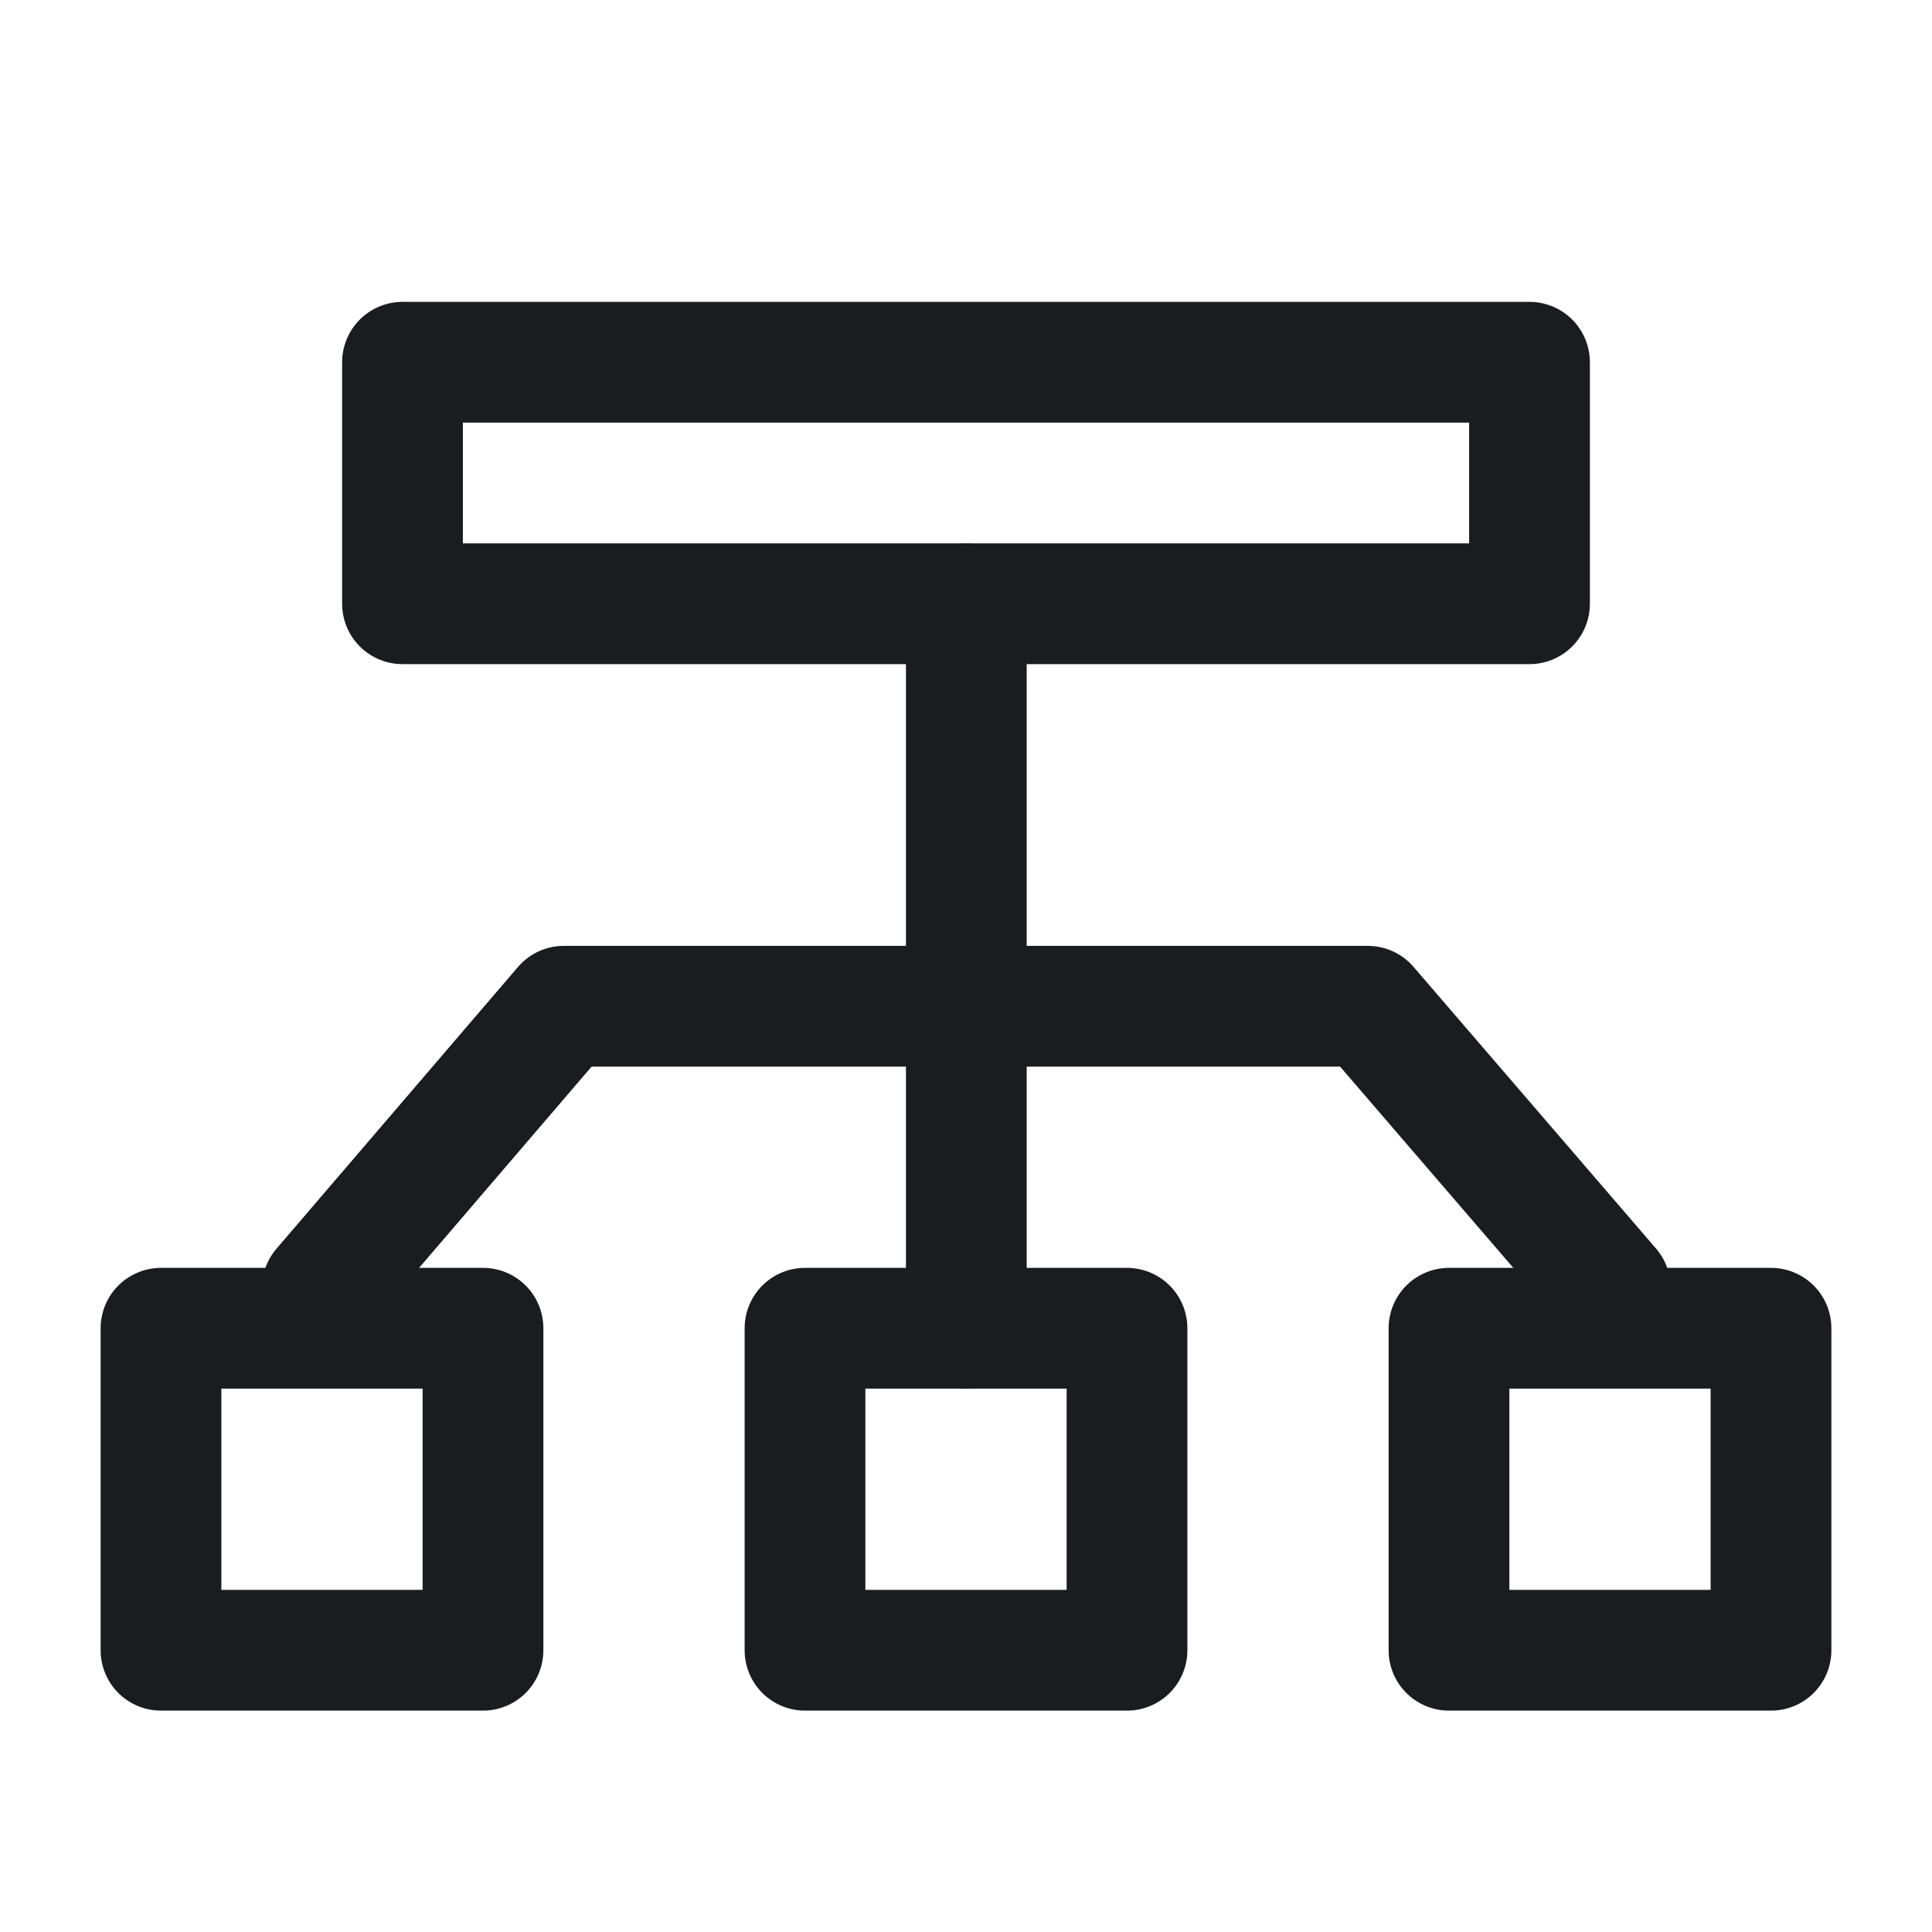 <svg width="24" height="24" viewBox="0 0 24 24" fill="none" xmlns="http://www.w3.org/2000/svg">
<path d="M12.004 16.5V7.5" stroke="#1B1C20" stroke-width="1.5" stroke-linecap="round" stroke-linejoin="round"/>
<path d="M19 4.5H5V7.5H19V4.5Z" stroke="#1B1C20" stroke-width="1.5" stroke-linecap="round" stroke-linejoin="round"/>
<path d="M4.004 16L7.004 12.5H16.991L20.004 16" stroke="#1B1C20" stroke-width="1.5" stroke-linecap="round" stroke-linejoin="round"/>
<path d="M6 16.5H2V20.5H6V16.5Z" stroke="#1B1C20" stroke-width="1.5" stroke-linecap="round" stroke-linejoin="round"/>
<path d="M14 16.5H10V20.5H14V16.5Z" stroke="#1B1C20" stroke-width="1.5" stroke-linecap="round" stroke-linejoin="round"/>
<path d="M22 16.5H18V20.5H22V16.5Z" stroke="#1B1C20" stroke-width="1.5" stroke-linecap="round" stroke-linejoin="round"/>
</svg>
